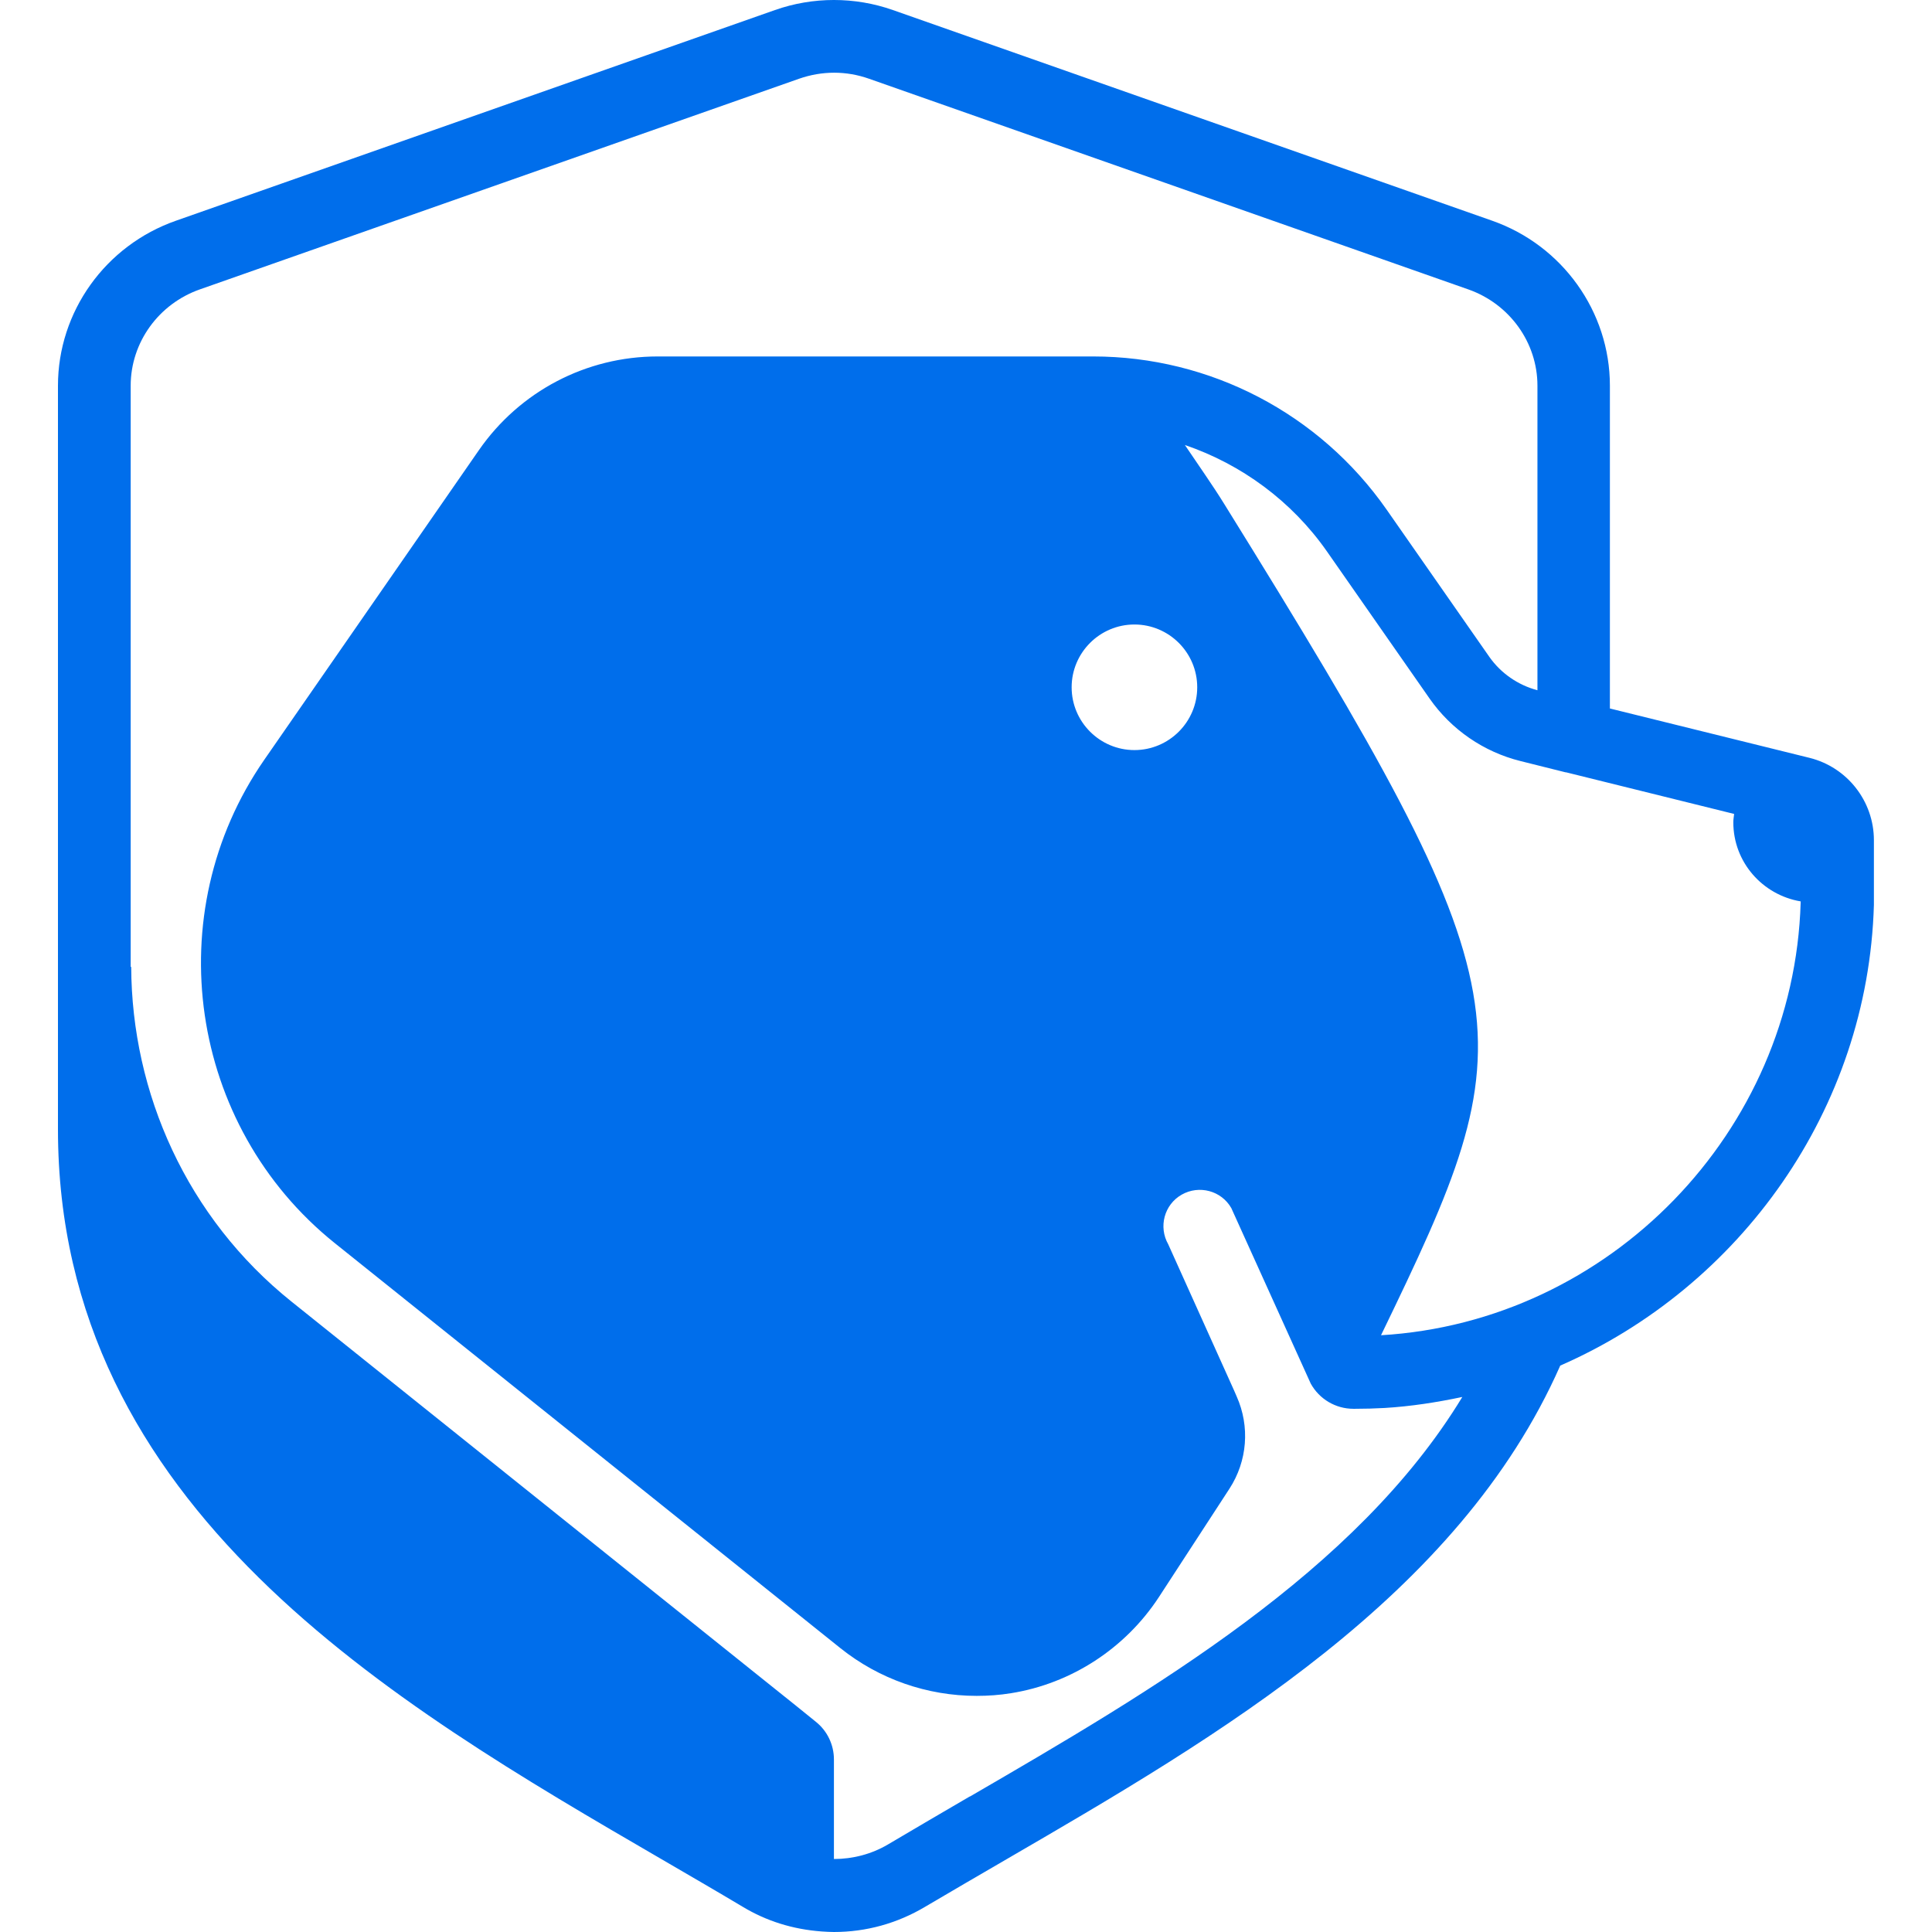 <svg width="100" height="100" viewBox="0 0 100 100" fill="none" xmlns="http://www.w3.org/2000/svg">
<path d="M93.66 39.226L83.328 36.671V19.964C83.328 16.131 80.87 12.7 77.231 11.423L46.219 0.521C44.247 -0.174 42.081 -0.174 40.109 0.521L9.111 11.423C5.458 12.7 3 16.131 3 19.964V58.447C3 78.071 20.318 88.14 34.248 96.236C35.678 97.07 37.095 97.889 38.442 98.694C39.664 99.43 41.025 99.861 42.525 99.972C42.733 99.986 42.956 100 43.164 100C44.83 100 46.441 99.555 47.886 98.694C49.247 97.889 50.663 97.07 52.094 96.236C63.093 89.848 75.495 82.612 80.758 70.683C90.063 66.613 96.688 57.434 96.993 46.837C96.993 46.573 96.993 46.309 96.993 46.045V43.49C96.993 41.476 95.618 39.713 93.66 39.226ZM50.191 92.987C48.747 93.834 47.33 94.653 45.955 95.472C45.108 95.972 44.136 96.222 43.164 96.222V91.07C43.164 90.306 42.817 89.584 42.219 89.112L41.275 88.348L15.096 67.377C9.666 63.03 6.819 56.572 6.791 50.045H6.764V19.964C6.764 17.728 8.208 15.728 10.347 14.978L41.358 4.076C42.553 3.659 43.803 3.659 44.983 4.076L75.995 14.978C78.134 15.728 79.578 17.728 79.578 19.964V35.727C78.578 35.463 77.689 34.852 77.092 34.005L71.773 26.38C68.301 21.408 62.635 18.45 56.58 18.45H34.039C30.345 18.45 26.901 20.256 24.79 23.297L13.68 39.324C8.166 47.281 9.763 58.267 17.318 64.336L43.497 85.306C45.511 86.918 47.997 87.778 50.552 87.778C51.15 87.778 51.733 87.737 52.33 87.64C55.455 87.14 58.246 85.32 59.982 82.668L63.093 77.89L63.635 77.057C64.565 75.627 64.704 73.835 64.01 72.28L63.871 71.96L60.468 64.405C59.954 63.503 60.26 62.35 61.163 61.836C62.065 61.322 63.218 61.628 63.732 62.53L67.843 71.613C68.287 72.419 69.134 72.919 70.051 72.919H70.134C70.648 72.919 71.162 72.905 71.662 72.877C73.037 72.794 74.37 72.585 75.689 72.307C70.19 81.362 59.649 87.501 50.205 92.987H50.191ZM61.968 35.574C61.968 37.365 60.51 38.824 58.718 38.824C56.927 38.824 55.468 37.365 55.468 35.574C55.468 33.782 56.927 32.324 58.718 32.324C60.51 32.324 61.968 33.782 61.968 35.574ZM71.481 69.113C79.05 53.475 79.328 51.809 63.385 26.116C62.76 25.102 62.038 24.089 61.329 23.033C64.26 24.033 66.857 25.936 68.676 28.533L73.995 36.157C75.12 37.768 76.8 38.921 78.703 39.393L81.036 39.976H81.064L89.758 42.129C89.744 42.268 89.716 42.407 89.716 42.559C89.716 44.629 91.23 46.323 93.202 46.656C93.202 46.67 93.202 46.684 93.202 46.712C92.855 58.586 83.314 68.419 71.467 69.113H71.481Z" fill="#006EEB"/>
</svg>
